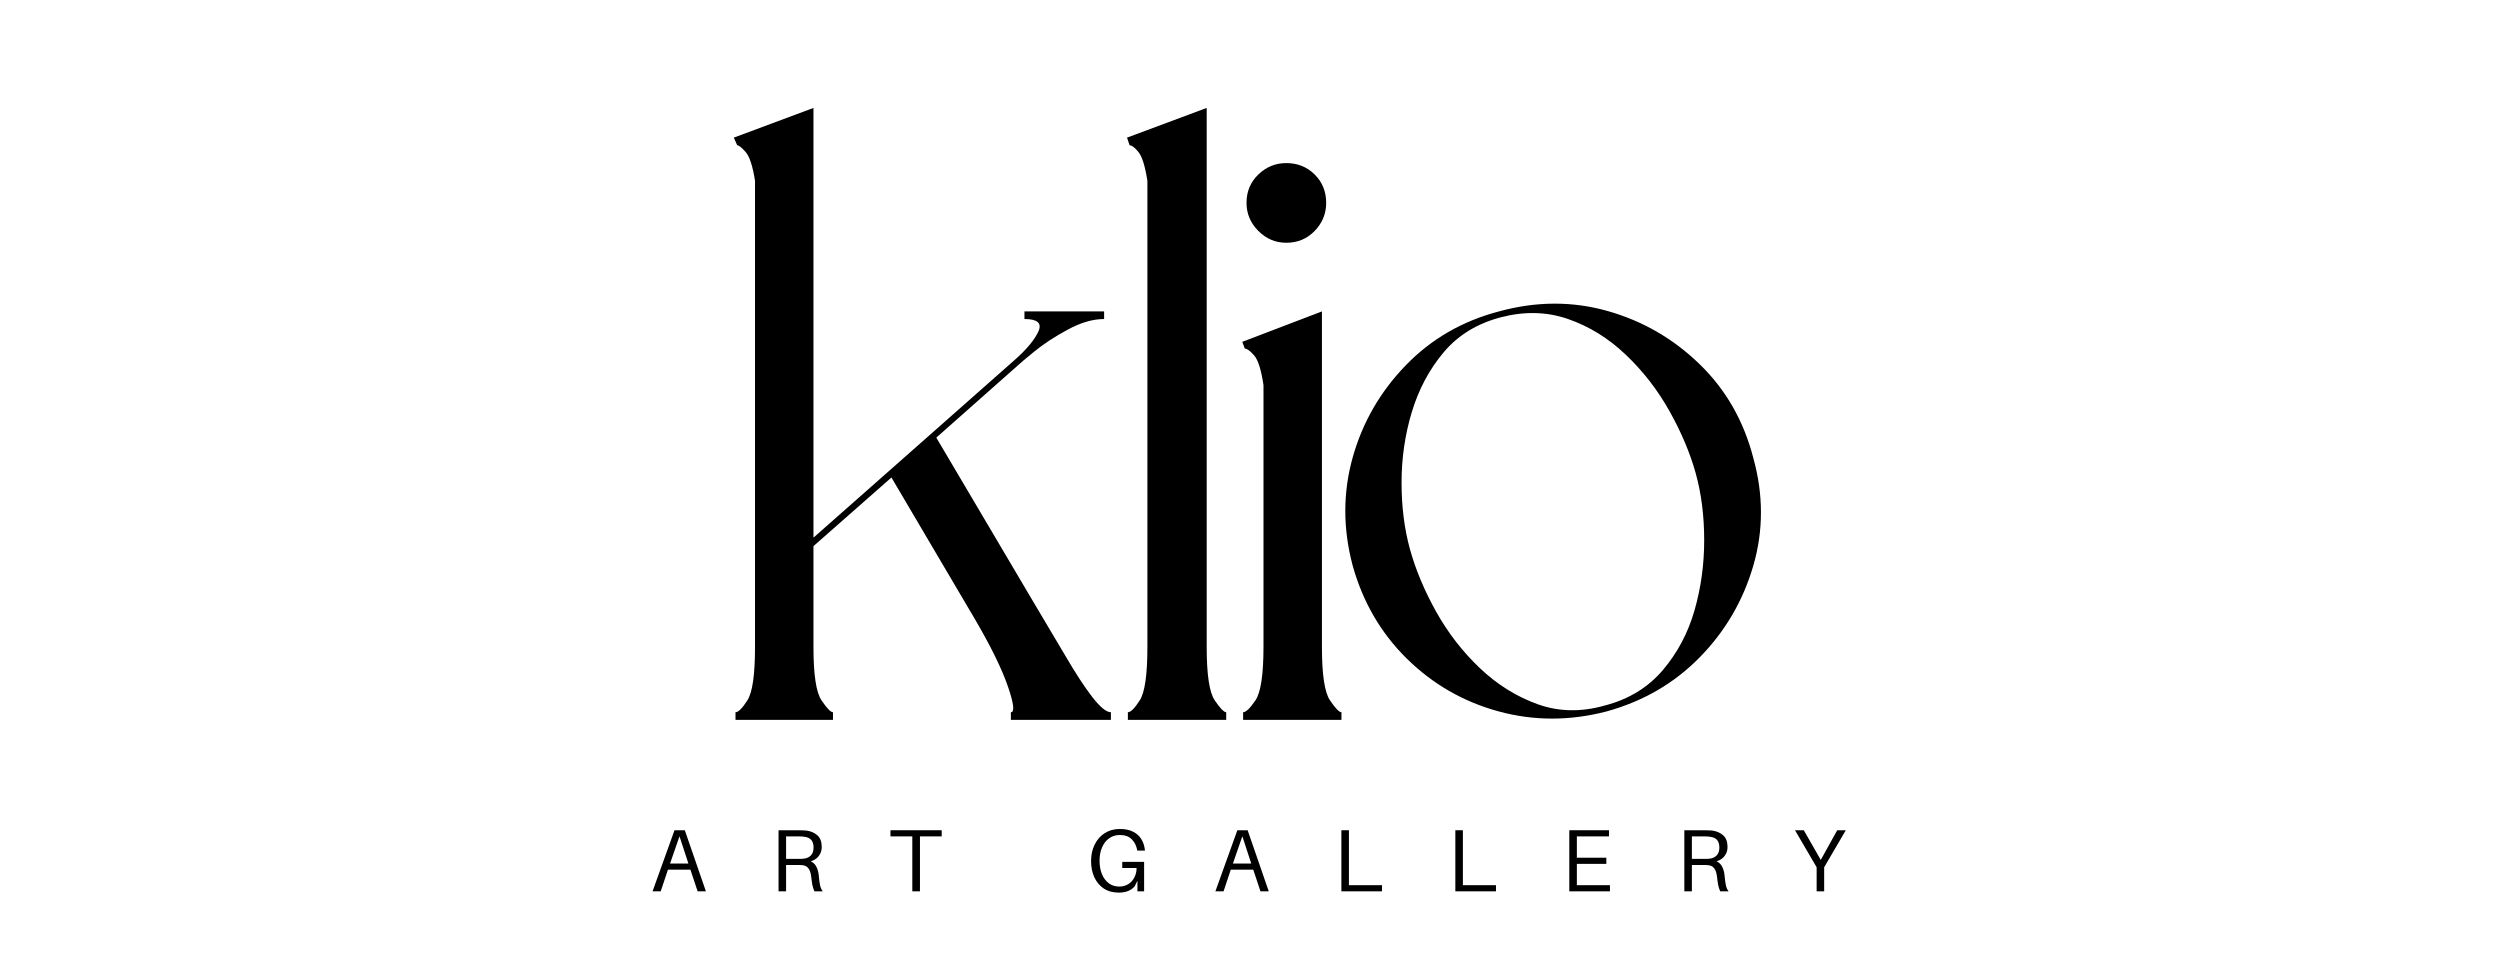 <svg version="1.2" preserveAspectRatio="xMidYMid meet" height="189" viewBox="0 0 368.25 141.75" zoomAndPan="magnify" width="491" xmlns:xlink="http://www.w3.org/1999/xlink" xmlns="http://www.w3.org/2000/svg"><defs></defs><g id="54062fa0fa"><g style="fill:#000000;fill-opacity:1;"><g transform="translate(104.964, 106.039)"><path d="M 3.125 -85.766 L 14.859 -90.141 L 14.859 -26.844 L 28.719 -39.078 L 44.688 -53.188 C 46.352 -54.688 47.457 -56.035 48 -57.234 C 48.539 -58.441 47.852 -59.047 45.938 -59.047 L 45.938 -60.172 L 57.672 -60.172 L 57.672 -59.047 C 56.016 -59.047 54.227 -58.523 52.312 -57.484 C 50.395 -56.453 48.75 -55.375 47.375 -54.25 C 46 -53.125 45.188 -52.438 44.938 -52.188 L 32.953 -41.578 L 47.188 -17.484 L 51.938 -9.484 C 53.438 -6.91 54.766 -4.875 55.922 -3.375 C 57.086 -1.875 58.004 -1.125 58.672 -1.125 L 58.672 0 L 43.938 0 L 43.938 -1.125 C 44.52 -1.125 44.375 -2.391 43.5 -4.922 C 42.633 -7.461 41.035 -10.734 38.703 -14.734 L 26.344 -35.703 L 14.859 -25.594 L 14.859 -10.734 C 14.859 -6.66 15.254 -4.039 16.047 -2.875 C 16.836 -1.707 17.398 -1.125 17.734 -1.125 L 17.734 0 L 3.375 0 L 3.375 -1.125 C 3.789 -1.125 4.375 -1.707 5.125 -2.875 C 5.875 -4.039 6.25 -6.66 6.25 -10.734 L 6.25 -79.406 C 5.914 -81.562 5.457 -82.973 4.875 -83.641 C 4.289 -84.305 3.875 -84.641 3.625 -84.641 Z M 3.125 -85.766" style="stroke:none"></path></g></g><g style="fill:#000000;fill-opacity:1;"><g transform="translate(162.886, 106.039)"><path d="M 17.734 -1.125 L 17.734 0 L 3.25 0 L 3.25 -1.125 C 3.664 -1.125 4.25 -1.707 5 -2.875 C 5.75 -4.039 6.125 -6.66 6.125 -10.734 L 6.125 -79.406 C 5.789 -81.562 5.352 -82.973 4.812 -83.641 C 4.27 -84.305 3.832 -84.641 3.5 -84.641 L 3.125 -85.766 L 14.859 -90.141 L 14.859 -10.734 C 14.859 -6.66 15.254 -4.039 16.047 -2.875 C 16.836 -1.707 17.398 -1.125 17.734 -1.125 Z M 17.734 -1.125" style="stroke:none"></path></g></g><g style="fill:#000000;fill-opacity:1;"><g transform="translate(179.862, 106.039)"><path d="M 3.5 -54.688 L 3.125 -55.688 L 14.859 -60.172 L 14.859 -10.734 C 14.859 -6.66 15.254 -4.039 16.047 -2.875 C 16.836 -1.707 17.398 -1.125 17.734 -1.125 L 17.734 0 L 3.25 0 L 3.25 -1.125 C 3.664 -1.125 4.27 -1.707 5.062 -2.875 C 5.852 -4.039 6.25 -6.66 6.25 -10.734 L 6.25 -49.312 C 5.914 -51.562 5.457 -53.02 4.875 -53.688 C 4.289 -54.352 3.832 -54.688 3.5 -54.688 Z M 9.609 -70.281 C 8.023 -70.281 6.648 -70.863 5.484 -72.031 C 4.328 -73.195 3.75 -74.57 3.75 -76.156 C 3.75 -77.82 4.328 -79.211 5.484 -80.328 C 6.648 -81.453 8.023 -82.016 9.609 -82.016 C 11.273 -82.016 12.672 -81.453 13.797 -80.328 C 14.922 -79.211 15.484 -77.82 15.484 -76.156 C 15.484 -74.57 14.922 -73.195 13.797 -72.031 C 12.672 -70.863 11.273 -70.281 9.609 -70.281 Z M 9.609 -70.281" style="stroke:none"></path></g></g><g style="fill:#000000;fill-opacity:1;"><g transform="translate(194.966, 106.039)"><path d="M 4.25 -22.844 C 2.832 -28.258 2.848 -33.547 4.297 -38.703 C 5.754 -43.859 8.359 -48.367 12.109 -52.234 C 15.859 -56.109 20.438 -58.754 25.844 -60.172 C 31.332 -61.672 36.656 -61.691 41.812 -60.234 C 46.977 -58.773 51.492 -56.172 55.359 -52.422 C 59.234 -48.68 61.879 -44.066 63.297 -38.578 C 64.797 -33.172 64.797 -27.883 63.297 -22.719 C 61.797 -17.562 59.172 -13.066 55.422 -9.234 C 51.68 -5.41 47.109 -2.75 41.703 -1.25 C 36.285 0.164 30.977 0.164 25.781 -1.25 C 20.582 -2.664 16.066 -5.266 12.234 -9.047 C 8.398 -12.836 5.738 -17.438 4.25 -22.844 Z M 54.812 -36.328 C 53.977 -39.328 52.688 -42.383 50.938 -45.5 C 49.188 -48.625 47.039 -51.391 44.5 -53.797 C 41.969 -56.211 39.141 -57.961 36.016 -59.047 C 32.891 -60.129 29.582 -60.211 26.094 -59.297 C 22.594 -58.379 19.781 -56.648 17.656 -54.109 C 15.539 -51.578 13.984 -48.645 12.984 -45.312 C 11.984 -41.988 11.484 -38.535 11.484 -34.953 C 11.484 -31.379 11.898 -28.094 12.734 -25.094 C 13.566 -22.094 14.852 -19.031 16.594 -15.906 C 18.344 -12.789 20.488 -10.023 23.031 -7.609 C 25.57 -5.203 28.398 -3.438 31.516 -2.312 C 34.641 -1.188 37.953 -1.125 41.453 -2.125 C 44.941 -3.039 47.77 -4.766 49.938 -7.297 C 52.102 -9.836 53.664 -12.77 54.625 -16.094 C 55.582 -19.426 56.062 -22.879 56.062 -26.453 C 56.062 -30.035 55.645 -33.328 54.812 -36.328 Z M 54.812 -36.328" style="stroke:none"></path></g></g><g style="fill:#000000;fill-opacity:1;"><g transform="translate(95.746, 131.294)"><path d="M 5.953 -3.188 L 2.641 -3.188 L 1.578 0 L 0.375 0 L 3.609 -9 L 5.125 -9 L 8.234 0 L 7.016 0 Z M 2.953 -4.094 L 5.656 -4.094 L 4.344 -8.109 Z M 2.953 -4.094" style="stroke:none"></path></g></g><g style="fill:#000000;fill-opacity:1;"><g transform="translate(113.368, 131.294)"><path d="M 7.234 -2.359 C 7.285 -1.773 7.348 -1.297 7.422 -0.922 C 7.504 -0.547 7.641 -0.238 7.828 0 L 6.594 0 C 6.469 -0.289 6.367 -0.598 6.297 -0.922 C 6.234 -1.254 6.172 -1.695 6.109 -2.25 C 6.055 -2.719 5.926 -3.094 5.719 -3.375 C 5.52 -3.664 5.203 -3.828 4.766 -3.859 C 4.66 -3.867 4.551 -3.875 4.438 -3.875 C 4.332 -3.875 4.227 -3.875 4.125 -3.875 L 2.422 -3.875 L 2.422 0 L 1.312 0 L 1.312 -9 L 4.25 -9 C 4.477 -9 4.68 -8.992 4.859 -8.984 C 5.035 -8.984 5.223 -8.973 5.422 -8.953 C 6.078 -8.859 6.613 -8.625 7.031 -8.25 C 7.457 -7.875 7.672 -7.305 7.672 -6.547 C 7.672 -6.16 7.594 -5.82 7.438 -5.531 C 7.289 -5.238 7.094 -5 6.844 -4.812 C 6.602 -4.633 6.344 -4.504 6.062 -4.422 C 6.426 -4.254 6.703 -3.984 6.891 -3.609 C 7.078 -3.234 7.191 -2.816 7.234 -2.359 Z M 2.422 -4.781 L 4.156 -4.781 C 4.352 -4.781 4.516 -4.781 4.641 -4.781 C 4.773 -4.789 4.898 -4.801 5.016 -4.812 C 5.441 -4.852 5.789 -5.008 6.062 -5.281 C 6.332 -5.551 6.469 -5.938 6.469 -6.438 C 6.469 -6.945 6.352 -7.328 6.125 -7.578 C 5.895 -7.828 5.57 -7.977 5.156 -8.031 C 4.938 -8.07 4.633 -8.094 4.25 -8.094 L 2.422 -8.094 Z M 2.422 -4.781" style="stroke:none"></path></g></g><g style="fill:#000000;fill-opacity:1;"><g transform="translate(130.728, 131.294)"><path d="M 7.984 -8.094 L 4.781 -8.094 L 4.781 0 L 3.656 0 L 3.656 -8.094 L 0.438 -8.094 L 0.438 -9 L 7.984 -9 Z M 7.984 -8.094" style="stroke:none"></path></g></g><g style="fill:#000000;fill-opacity:1;"><g transform="translate(147.998, 131.294)"><path d="" style="stroke:none"></path></g></g><g style="fill:#000000;fill-opacity:1;"><g transform="translate(160.106, 131.294)"><path d="M 5.203 -4.344 L 8.422 -4.344 L 8.422 0 L 7.438 0 L 7.438 -1.562 L 7.031 -0.734 C 6.781 -0.441 6.457 -0.211 6.062 -0.047 C 5.664 0.109 5.211 0.188 4.703 0.188 C 3.828 0.188 3.082 -0.016 2.469 -0.422 C 1.863 -0.836 1.398 -1.395 1.078 -2.094 C 0.766 -2.789 0.609 -3.582 0.609 -4.469 C 0.609 -5.375 0.785 -6.18 1.141 -6.891 C 1.492 -7.609 1.988 -8.172 2.625 -8.578 C 3.27 -8.984 4.016 -9.188 4.859 -9.188 C 5.629 -9.188 6.273 -9.051 6.797 -8.781 C 7.316 -8.52 7.719 -8.16 8 -7.703 C 8.289 -7.242 8.469 -6.719 8.531 -6.125 L 8.547 -6 L 7.422 -6 L 7.391 -6.125 C 7.266 -6.77 6.992 -7.289 6.578 -7.688 C 6.172 -8.094 5.594 -8.297 4.844 -8.297 C 4.227 -8.297 3.695 -8.129 3.25 -7.797 C 2.801 -7.473 2.457 -7.023 2.219 -6.453 C 1.977 -5.891 1.859 -5.242 1.859 -4.516 C 1.859 -3.773 1.973 -3.117 2.203 -2.547 C 2.441 -1.973 2.781 -1.52 3.219 -1.188 C 3.656 -0.863 4.172 -0.703 4.766 -0.703 C 5.254 -0.703 5.688 -0.816 6.062 -1.047 C 6.445 -1.273 6.75 -1.598 6.969 -2.016 C 7.195 -2.43 7.312 -2.906 7.312 -3.438 L 5.203 -3.438 Z M 5.203 -4.344" style="stroke:none"></path></g></g><g style="fill:#000000;fill-opacity:1;"><g transform="translate(178.653, 131.294)"><path d="M 5.953 -3.188 L 2.641 -3.188 L 1.578 0 L 0.375 0 L 3.609 -9 L 5.125 -9 L 8.234 0 L 7.016 0 Z M 2.953 -4.094 L 5.656 -4.094 L 4.344 -8.109 Z M 2.953 -4.094" style="stroke:none"></path></g></g><g style="fill:#000000;fill-opacity:1;"><g transform="translate(196.274, 131.294)"><path d="M 7.297 -0.906 L 7.297 0 L 1.312 0 L 1.312 -9 L 2.422 -9 L 2.422 -0.906 Z M 7.297 -0.906" style="stroke:none"></path></g></g><g style="fill:#000000;fill-opacity:1;"><g transform="translate(213.061, 131.294)"><path d="M 7.297 -0.906 L 7.297 0 L 1.312 0 L 1.312 -9 L 2.422 -9 L 2.422 -0.906 Z M 7.297 -0.906" style="stroke:none"></path></g></g><g style="fill:#000000;fill-opacity:1;"><g transform="translate(229.848, 131.294)"><path d="M 7.297 -0.906 L 7.297 0 L 1.312 0 L 1.312 -9 L 7.156 -9 L 7.156 -8.094 L 2.422 -8.094 L 2.422 -4.953 L 6.766 -4.953 L 6.766 -4.047 L 2.422 -4.047 L 2.422 -0.906 Z M 7.297 -0.906" style="stroke:none"></path></g></g><g style="fill:#000000;fill-opacity:1;"><g transform="translate(246.792, 131.294)"><path d="M 7.234 -2.359 C 7.285 -1.773 7.348 -1.297 7.422 -0.922 C 7.504 -0.547 7.641 -0.238 7.828 0 L 6.594 0 C 6.469 -0.289 6.367 -0.598 6.297 -0.922 C 6.234 -1.254 6.172 -1.695 6.109 -2.25 C 6.055 -2.719 5.926 -3.094 5.719 -3.375 C 5.52 -3.664 5.203 -3.828 4.766 -3.859 C 4.66 -3.867 4.551 -3.875 4.438 -3.875 C 4.332 -3.875 4.227 -3.875 4.125 -3.875 L 2.422 -3.875 L 2.422 0 L 1.312 0 L 1.312 -9 L 4.25 -9 C 4.477 -9 4.68 -8.992 4.859 -8.984 C 5.035 -8.984 5.223 -8.973 5.422 -8.953 C 6.078 -8.859 6.613 -8.625 7.031 -8.25 C 7.457 -7.875 7.672 -7.305 7.672 -6.547 C 7.672 -6.16 7.594 -5.82 7.438 -5.531 C 7.289 -5.238 7.094 -5 6.844 -4.812 C 6.602 -4.633 6.344 -4.504 6.062 -4.422 C 6.426 -4.254 6.703 -3.984 6.891 -3.609 C 7.078 -3.234 7.191 -2.816 7.234 -2.359 Z M 2.422 -4.781 L 4.156 -4.781 C 4.352 -4.781 4.516 -4.781 4.641 -4.781 C 4.773 -4.789 4.898 -4.801 5.016 -4.812 C 5.441 -4.852 5.789 -5.008 6.062 -5.281 C 6.332 -5.551 6.469 -5.938 6.469 -6.438 C 6.469 -6.945 6.352 -7.328 6.125 -7.578 C 5.895 -7.828 5.57 -7.977 5.156 -8.031 C 4.938 -8.07 4.633 -8.094 4.25 -8.094 L 2.422 -8.094 Z M 2.422 -4.781" style="stroke:none"></path></g></g><g style="fill:#000000;fill-opacity:1;"><g transform="translate(264.153, 131.294)"><path d="M 4.547 -3.547 L 4.547 0 L 3.438 0 L 3.438 -3.547 L 0.25 -9 L 1.547 -9 L 4.047 -4.625 L 6.469 -9 L 7.734 -9 Z M 4.547 -3.547" style="stroke:none"></path></g></g></g></svg>